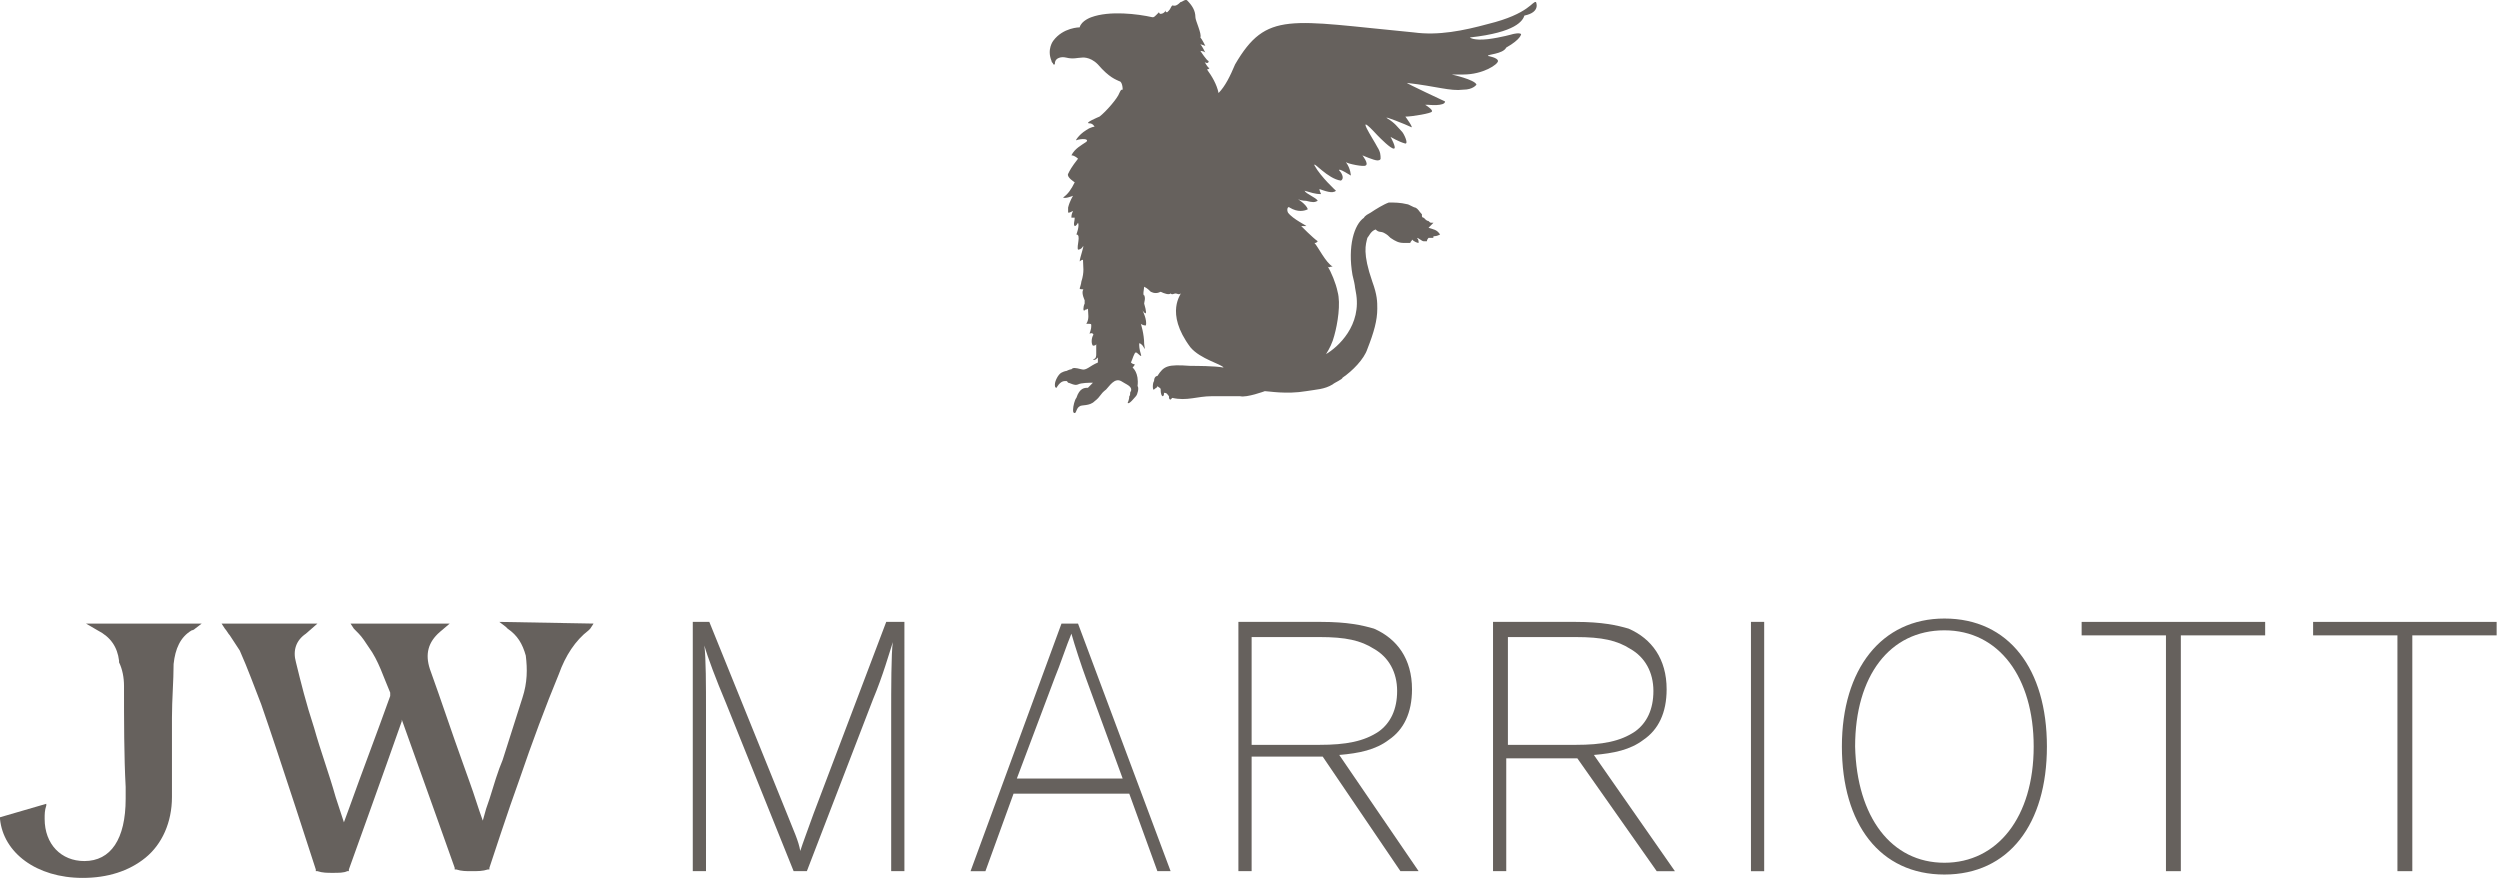 <?xml version="1.0" encoding="UTF-8" standalone="no"?>
<!-- Generator: Adobe Illustrator 21.1.0, SVG Export Plug-In . SVG Version: 6.00 Build 0)  -->

<svg
   xmlns:dc="http://purl.org/dc/elements/1.1/"
   xmlns:cc="http://creativecommons.org/ns#"
   xmlns:rdf="http://www.w3.org/1999/02/22-rdf-syntax-ns#"
   xmlns:svg="http://www.w3.org/2000/svg"
   xmlns="http://www.w3.org/2000/svg"
   xmlns:sodipodi="http://sodipodi.sourceforge.net/DTD/sodipodi-0.dtd"
   xmlns:inkscape="http://www.inkscape.org/namespaces/inkscape"
   version="1.1"
   id="Aloft"
   x="0px"
   y="0px"
   viewBox="0 0 315.864 110.947"
   xml:space="preserve"
   sodipodi:docname="JW Marriott.svg"
   width="315.864"
   height="110.947"
   inkscape:version="0.92.2 5c3e80d, 2017-08-06"><defs
     id="defs901" /><sodipodi:namedview
     pagecolor="#ffffff"
     bordercolor="#666666"
     borderopacity="1"
     objecttolerance="10"
     gridtolerance="10"
     guidetolerance="10"
     inkscape:pageopacity="0"
     inkscape:pageshadow="2"
     inkscape:window-width="1680"
     inkscape:window-height="931"
     id="namedview899"
     showgrid="false"
     inkscape:zoom="1.3090909"
     inkscape:cx="58.739198"
     inkscape:cy="32.426673"
     inkscape:window-x="0"
     inkscape:window-y="1"
     inkscape:window-maximized="1"
     inkscape:current-layer="g965" /><style
     type="text/css"
     id="style860">
	.st0{fill:#66615D;}
</style><g
     transform="matrix(2.089,0,0,2.128,-1.974,-58.191)"
     id="g965"><g
       id="g959"
       transform="translate(-0.055,0.069)"><g
         id="g955"><g
           id="g935"><path
             style="fill:#66615d"
             inkscape:connector-curvature="0"
             id="path931"
             d="m 31.2,64.2 0.4,0.3 c 0,0 0.1,0.1 0.1,0.1 0.6,0.4 0.9,0.9 1.1,1.6 0.1,0.8 0.1,1.6 -0.2,2.5 -0.4,1.2 -0.8,2.5 -1.2,3.7 l -0.2,0.5 c -0.3,0.8 -0.5,1.6 -0.8,2.4 L 30.2,76 C 29.9,75.2 29.7,74.5 29.4,73.7 L 29,72.6 C 28.3,70.7 27.7,68.9 27,67 26.7,66.1 26.9,65.4 27.6,64.8 l 0.6,-0.5 h -6 l 0.2,0.3 c 0.1,0.1 0.2,0.2 0.3,0.3 0.2,0.2 0.4,0.5 0.6,0.8 0.6,0.8 0.9,1.8 1.3,2.7 0,0 0,0.1 0,0.2 -0.8,2.2 -1.7,4.5 -2.5,6.7 -0.1,0.3 -0.2,0.5 -0.3,0.8 v 0 L 21.3,74.6 C 20.9,73.2 20.4,71.9 20,70.5 19.5,69 19.2,67.8 18.9,66.6 c -0.2,-0.7 0,-1.3 0.6,-1.7 l 0.7,-0.6 h -5.8 l 0.2,0.3 c 0.1,0.1 0.2,0.3 0.3,0.4 0.2,0.3 0.4,0.6 0.6,0.9 0.5,1.1 0.9,2.2 1.3,3.2 1.1,3.1 3.3,9.8 3.3,9.8 V 79 h 0.1 c 0.3,0.1 0.6,0.1 0.9,0.1 0.4,0 0.7,0 0.9,-0.1 h 0.1 v -0.1 c 0,0 2.2,-6 3.2,-8.8 V 70 c 1.1,3 3.2,8.8 3.2,8.8 v 0.1 h 0.1 c 0.3,0.1 0.6,0.1 0.9,0.1 0.4,0 0.7,0 1,-0.1 h 0.1 v -0.1 c 0,0 1.2,-3.6 1.8,-5.2 0.8,-2.3 1.6,-4.4 2.4,-6.3 0.4,-1.1 1,-2 1.8,-2.6 0,0 0.1,-0.1 0.1,-0.1 l 0.2,-0.3 z"
             class="st0" /><path
             style="fill:#66615d"
             inkscape:connector-curvature="0"
             id="path933"
             d="m 6.9,64.7 c 0.8,0.4 1.2,1 1.3,1.8 v 0.1 c 0.2,0.4 0.3,0.9 0.3,1.4 0,2 0,4.2 0.1,6 v 0 0.7 c 0,2.4 -0.9,3.7 -2.5,3.7 -1.4,0 -2.4,-1 -2.4,-2.5 0,-0.3 0,-0.5 0.1,-0.8 V 75 L 1,75.8 v 0.1 c 0.2,2 2.2,3.5 5,3.5 1.5,0 2.8,-0.4 3.8,-1.2 1,-0.8 1.6,-2.1 1.6,-3.6 v 0 0 c 0,-0.5 0,-0.9 0,-1.3 0,-1.1 0,-1.9 0,-3.4 0,-1.1 0.1,-2.2 0.1,-3.2 0.1,-0.9 0.4,-1.6 1.1,-2 0.1,0 0.2,-0.1 0.2,-0.1 l 0.4,-0.3 h -7 z"
             class="st0" /></g><g
           id="g953"><path
             style="fill:#66615d"
             inkscape:connector-curvature="0"
             id="path937"
             d="M 49.8,79 H 49 L 44.9,69 c -0.6,-1.4 -1.1,-2.7 -1.3,-3.4 v 0 c 0.1,0.7 0.1,2.5 0.1,3.8 V 79 H 42.9 V 64.2 h 1 l 4.7,11.4 c 0.4,1 0.7,1.6 0.8,2.2 v 0 c 0.2,-0.6 0.4,-1.1 0.8,-2.2 l 4.4,-11.4 h 1.1 V 79 h -0.8 v -9.4 c 0,-1.3 0,-3.6 0.1,-4.2 v 0 c -0.2,0.6 -0.6,2 -1.2,3.4 z"
             class="st0" /><path
             style="fill:#66615d"
             inkscape:connector-curvature="0"
             id="path939"
             d="m 60.6,79 h -0.9 l 5.5,-14.7 h 1 L 71.8,79 H 71 l -1.7,-4.6 h -7 z m 6.1,-11.4 c -0.3,-0.8 -0.7,-2 -0.9,-2.7 -0.3,0.7 -0.7,1.9 -1,2.6 l -2.3,6 h 6.4 z"
             class="st0" /><path
             style="fill:#66615d"
             inkscape:connector-curvature="0"
             id="path941"
             d="M 86.8,79 H 85.7 L 81,72.2 H 76.7 V 79 H 75.9 V 64.2 h 5 c 1.6,0 2.5,0.2 3.2,0.4 1.4,0.6 2.3,1.8 2.3,3.6 0,1.4 -0.5,2.4 -1.4,3 -0.8,0.6 -1.8,0.8 -3,0.9 z m -6,-7.5 c 1.6,0 2.7,-0.2 3.6,-0.8 0.7,-0.5 1.1,-1.3 1.1,-2.4 0,-1.1 -0.5,-2 -1.4,-2.5 -0.8,-0.5 -1.7,-0.7 -3.3,-0.7 h -4.1 v 6.4 z"
             class="st0" /><path
             style="fill:#66615d"
             inkscape:connector-curvature="0"
             id="path943"
             d="m 102.3,79 h -1.1 L 96.4,72.3 H 92.1 V 79 H 91.3 V 64.2 h 5 c 1.6,0 2.5,0.2 3.2,0.4 1.4,0.6 2.3,1.8 2.3,3.6 0,1.4 -0.5,2.4 -1.4,3 -0.8,0.6 -1.8,0.8 -3,0.9 z m -6,-7.5 c 1.6,0 2.7,-0.2 3.6,-0.8 0.7,-0.5 1.1,-1.3 1.1,-2.4 0,-1.1 -0.5,-2 -1.4,-2.5 -0.8,-0.5 -1.7,-0.7 -3.3,-0.7 h -4.1 v 6.4 z"
             class="st0" /><path
             style="fill:#66615d"
             inkscape:connector-curvature="0"
             id="path945"
             d="m 107.7,79 h -0.8 V 64.2 h 0.8 z"
             class="st0" /><path
             style="fill:#66615d"
             inkscape:connector-curvature="0"
             id="path947"
             d="m 118.6,64 c 3.9,0 6.2,3 6.2,7.6 0,4.6 -2.3,7.6 -6.2,7.6 -3.9,0 -6.2,-3 -6.2,-7.6 0,-4.6 2.4,-7.6 6.2,-7.6 z m 0,14.5 c 3.2,0 5.4,-2.7 5.4,-6.9 0,-4.1 -2.1,-6.9 -5.4,-6.9 -3.3,0 -5.4,2.7 -5.4,6.9 0.1,4.2 2.2,6.9 5.4,6.9 z"
             class="st0" /><path
             style="fill:#66615d"
             inkscape:connector-curvature="0"
             id="path949"
             d="M 126.9,64.2 H 138 V 65 h -5.1 V 79 H 132 V 65 h -5.1 z"
             class="st0" /><path
             style="fill:#66615d"
             inkscape:connector-curvature="0"
             id="path951"
             d="M 140.9,64.2 H 152 V 65 h -5.1 V 79 H 146 V 65 h -5.1 z"
             class="st0" /></g></g><path
         style="fill:#66615d"
         inkscape:connector-curvature="0"
         id="path957"
         d="m 93.9,27.4 c -0.2,-0.1 -0.4,0.7 -2.9,1.3 -1.5,0.4 -3,0.7 -4.5,0.5 -7.5,-0.7 -8.9,-1.3 -10.8,1.9 -0.3,0.7 -0.6,1.3 -1,1.7 -0.1,-0.5 -0.4,-1 -0.7,-1.4 0.1,0 0.2,-0.1 0.1,-0.1 -0.2,-0.2 -0.2,-0.4 -0.4,-0.4 v 0 c 0.2,0.1 0.4,0.2 0.4,0 -0.1,0 -0.5,-0.6 -0.5,-0.6 0,0 0.2,0 0.3,0.1 -0.2,-0.4 -0.3,-0.5 -0.3,-0.5 0,0 0.3,0.1 0.3,0.1 0,0 -0.2,-0.4 -0.3,-0.5 0.1,-0.2 -0.3,-1 -0.3,-1.2 0,-0.4 -0.2,-0.7 -0.5,-1 -0.1,-0.1 -0.3,0.1 -0.4,0.1 -0.3,0.3 -0.4,0.2 -0.5,0.2 -0.1,0.1 -0.1,0.2 -0.2,0.3 0,0 -0.1,0.1 -0.1,0.1 -0.1,0 -0.1,0 -0.1,-0.1 -0.1,0.2 -0.3,0.2 -0.3,0.2 0,0 -0.1,0 -0.1,-0.1 -0.3,0.3 -0.3,0.3 -0.4,0.3 -0.9,-0.2 -2.6,-0.4 -3.7,0 0,0 -0.6,0.2 -0.7,0.6 0,0 -1,0 -1.6,0.8 0,0 -0.4,0.5 -0.1,1.2 0,0.1 0.1,0.1 0.1,0.2 0,0 0.1,0 0.1,0 0,-0.1 0,-0.2 0.1,-0.3 0,0 0.2,-0.2 0.6,-0.1 0.4,0.1 0.7,0 0.9,0 0,0 0.5,-0.1 1,0.4 0.7,0.8 1.1,0.9 1.3,1 0.1,0 0.2,0.2 0.2,0.5 -0.1,0 -0.1,0 -0.2,0.2 -0.1,0.3 -0.8,1.1 -1.2,1.4 0,0 -1,0.4 -0.6,0.4 0.2,0 0.3,0.2 0.3,0.2 0,0 -0.2,0 -0.5,0.2 -0.5,0.3 -0.7,0.7 -0.6,0.6 0.3,-0.1 0.8,-0.1 0.6,0.1 -0.3,0.2 -0.7,0.4 -0.9,0.8 0.2,0 0.4,0.2 0.4,0.2 -0.4,0.5 -0.5,0.7 -0.6,0.9 -0.1,0.2 0.4,0.5 0.4,0.5 -0.2,0.4 -0.4,0.7 -0.7,0.9 0.1,0.1 0.6,-0.1 0.6,-0.1 0,0 -0.2,0.3 -0.3,0.7 0,0.2 0,0.2 0,0.3 0.1,0 0.1,0 0.3,-0.1 -0.1,0.2 -0.1,0.3 -0.1,0.4 0.1,0 0.1,0 0.2,0 0,0.2 -0.1,0.4 0,0.5 0.1,0 0.2,-0.2 0.2,-0.2 0.1,0.2 -0.1,0.7 -0.1,0.7 0.3,0 0,0.7 0.1,0.9 0,0 0.2,0 0.3,-0.2 0.1,-0.1 -0.2,0.7 -0.2,0.9 0,0 0.1,-0.1 0.2,-0.1 0,0.4 0.1,0.7 -0.1,1.3 0,0.1 -0.1,0.4 -0.1,0.4 0,0.1 0.3,0 0.2,0.1 -0.1,0.2 0.1,0.6 0.1,0.6 0,0.1 0,0.2 0,0.2 -0.1,0.2 -0.1,0.5 0,0.4 0.1,-0.1 0.1,0 0.2,-0.1 0,0.3 0.1,0.6 -0.1,0.9 0.3,0 0.3,0 0.3,0.1 0,0.3 -0.1,0.4 -0.1,0.5 0.1,-0.1 0.3,0 0.2,0.1 -0.1,0.2 -0.1,0.5 0,0.6 0.2,0 0.2,-0.1 0.2,-0.1 0,0 0,0.3 0,0.6 0,0.1 0,0.3 -0.2,0.3 0.1,0.1 0.2,0 0.3,-0.1 0,0.1 0,0.2 0,0.3 -0.5,0.2 -0.7,0.5 -1,0.4 -0.4,-0.1 -0.5,-0.1 -0.6,0 -0.1,0 -0.3,0.1 -0.3,0.1 0,0 -0.1,0 -0.3,0.1 -0.2,0.1 -0.4,0.5 -0.4,0.7 0,0.1 0,0.2 0.1,0.2 0,0 0.2,-0.4 0.5,-0.4 0.2,0 0.1,0 0.2,0.1 0.1,0 0.4,0.2 0.6,0.1 0.2,-0.1 0.7,-0.1 0.9,-0.1 -0.1,0.1 -0.3,0.3 -0.3,0.3 -0.2,0 -0.5,0 -0.7,0.6 -0.1,0.1 -0.2,0.5 -0.2,0.7 0,0.1 0,0.2 0.1,0.2 0.1,0 0.1,-0.3 0.3,-0.4 0.1,-0.1 0.6,0 0.9,-0.3 0.4,-0.3 0.3,-0.4 0.7,-0.7 0.2,-0.2 0.5,-0.7 0.9,-0.5 0.3,0.2 0.7,0.3 0.6,0.6 -0.1,0.1 0,0.2 -0.1,0.3 0,0.2 -0.1,0.4 -0.1,0.4 0.1,0.1 0.4,-0.3 0.5,-0.4 0.1,-0.1 0.2,-0.5 0.1,-0.6 0.1,-0.8 -0.3,-1.1 -0.3,-1.1 0,0 0.2,-0.2 0.1,-0.2 -0.1,0 -0.2,-0.1 -0.2,-0.1 0.1,-0.2 0.2,-0.6 0.3,-0.6 0.1,0 0.4,0.4 0.3,0.1 -0.1,-0.3 -0.1,-0.5 -0.1,-0.6 v 0 c 0,-0.1 0.1,0 0.1,0 0.2,0.1 0.3,0.6 0.2,0 0,-0.6 -0.2,-1.2 -0.2,-1.2 0,0 0.1,0.1 0.3,0.1 0.1,-0.3 -0.2,-0.9 -0.2,-0.9 0,0 0.4,0.6 0.1,-0.4 0,-0.1 0.1,-0.3 0,-0.5 0,0 -0.1,0.1 0,-0.5 0.2,0.1 0.3,0.2 0.4,0.3 0.2,0.1 0.4,0.1 0.6,0 0.2,0.1 0.5,0.2 0.6,0.1 0.1,0.1 0.2,0 0.3,0 0.1,0 0.2,0.1 0.3,0 0.1,0 -1,1.1 0.6,3.2 0.6,0.7 1.9,1 2,1.2 C 74.5,49 73.3,49 73,49 c -1.4,-0.1 -1.6,0 -2,0.6 -0.1,0 -0.2,0.1 -0.2,0.3 -0.1,0.1 -0.1,0.6 0,0.5 0.1,-0.1 0.2,-0.1 0.2,-0.2 0.1,0.1 0.2,0.1 0.2,0.2 0,0.1 0,0.3 0.1,0.4 0.1,0 0.1,-0.1 0.1,-0.2 0,0 0,0 0,0 0.2,0 0.2,0.1 0.3,0.2 0,0.1 0,0.2 0.1,0.2 0,0 0.1,-0.1 0.1,-0.1 0.9,0.2 1.5,-0.1 2.4,-0.1 0.7,0 1.5,0 1.7,0 0.4,0.1 1.5,-0.3 1.5,-0.3 0.2,0 1.3,0.2 2.5,0 0.6,-0.1 1.1,-0.1 1.6,-0.4 0.1,-0.1 0.6,-0.3 0.6,-0.4 0.6,-0.4 1.3,-1.1 1.5,-1.7 0.4,-1 0.6,-1.7 0.6,-2.4 0,-0.4 0,-0.8 -0.3,-1.6 -0.6,-1.7 -0.4,-2.2 -0.3,-2.6 0.1,-0.1 0.2,-0.4 0.5,-0.5 0.2,0.2 0.3,0.1 0.5,0.2 0.2,0.1 0.3,0.2 0.4,0.3 0.3,0.2 0.5,0.3 0.8,0.3 0.1,0 0.3,0 0.4,0 0,-0.1 0.1,-0.1 0.1,-0.2 0.1,0.1 0.3,0.2 0.4,0.2 0,-0.1 0,-0.2 -0.1,-0.3 0.1,0 0.3,0.2 0.4,0.2 0.1,0 0.1,0 0.2,0 0,0 0,-0.1 0.1,-0.2 0,0 0,0 0,0 0,0 0.2,0 0.2,0 0.1,0 0.1,0 0.1,-0.1 0.1,0 0.2,0 0.4,-0.1 -0.2,-0.3 -0.4,-0.3 -0.7,-0.4 0.1,-0.1 0.2,-0.2 0.3,-0.3 0,0 -0.1,0 -0.1,0 -0.1,0 -0.1,0 -0.2,-0.1 -0.1,0 -0.2,-0.1 -0.3,-0.2 -0.1,0 -0.1,-0.1 -0.1,-0.1 0,0 0,0 0,-0.1 -0.2,-0.2 -0.2,-0.3 -0.4,-0.4 -0.1,0 -0.4,-0.2 -0.5,-0.2 -0.4,-0.1 -0.8,-0.1 -1.1,-0.1 -0.3,0.1 -0.8,0.4 -1.1,0.6 -0.4,0.2 -0.4,0.3 -0.4,0.3 -0.6,0.4 -1,1.7 -0.7,3.4 0.2,0.8 0.1,0.5 0.2,1 0.4,2 -1.1,3.3 -1.8,3.7 0,0 0,0 0,0 0.2,-0.3 0.4,-0.7 0.5,-1.1 0.2,-0.7 0.4,-1.9 0.2,-2.6 -0.1,-0.5 -0.4,-1.2 -0.6,-1.5 0.1,0.1 0.1,0 0.3,0 -0.4,-0.2 -0.9,-1.2 -1.1,-1.4 0.1,0 0.1,0 0.2,-0.1 -0.3,-0.2 -1,-0.9 -1,-0.9 0,0 0.2,0 0.3,0 0.1,0 -0.8,-0.4 -1.1,-0.8 -0.1,-0.2 0,-0.4 0.1,-0.3 0.5,0.3 0.9,0.2 1.1,0.1 -0.1,-0.3 -0.6,-0.6 -0.6,-0.6 0.2,0.1 0.5,0.1 0.5,0.1 0.4,0.1 0.5,0.1 0.7,0 -0.1,-0.2 -0.7,-0.4 -0.8,-0.6 0.4,0.1 0.6,0.2 1,0.2 0,0 -0.1,-0.2 -0.1,-0.3 0.3,0.1 0.8,0.3 1,0.1 0,0 -0.9,-0.8 -1.3,-1.5 -0.1,-0.3 0.8,0.8 1.6,0.9 0.2,-0.1 0.1,-0.4 -0.1,-0.6 -0.1,-0.2 0.7,0.3 0.7,0.3 0,0 0,-0.4 -0.3,-0.8 0.1,0.1 1.1,0.3 1.2,0.2 0.2,-0.1 -0.2,-0.6 -0.2,-0.6 0,0 0.7,0.3 0.9,0.3 0.2,0 0.2,-0.1 0.2,-0.1 0,-0.2 0,-0.4 -0.2,-0.7 -0.2,-0.4 -1.5,-2.3 0,-0.7 0.2,0.2 0.8,0.8 1,0.8 0.2,0 -0.2,-0.7 -0.2,-0.7 0,0 0.5,0.3 0.9,0.4 0.2,0 -0.1,-0.6 -0.2,-0.7 -0.3,-0.3 -0.4,-0.5 -0.9,-0.8 -0.3,-0.2 1.2,0.4 1.4,0.5 0.3,0.2 -0.3,-0.6 -0.3,-0.6 0.4,0 1.6,-0.2 1.6,-0.3 0.1,-0.1 -0.4,-0.4 -0.4,-0.4 h 0.2 c 0,0 1,0.1 1,-0.2 0,0 -2.4,-1.1 -2.3,-1.1 1.8,0.2 2.6,0.5 3.4,0.4 0.6,0 0.8,-0.3 0.8,-0.3 -0.1,-0.3 -1.5,-0.6 -1.5,-0.6 h 0.7 c 1.2,0 2.1,-0.6 2.1,-0.8 0,-0.2 -0.6,-0.3 -0.6,-0.3 -0.1,-0.1 0.9,-0.1 1.1,-0.5 0.9,-0.5 0.9,-0.8 0.9,-0.8 -0.1,-0.1 -0.5,0 -0.5,0 0,0 -0.7,0.2 -1.5,0.3 -0.9,0.1 -1.1,-0.1 -1.1,-0.1 2.8,-0.3 3.2,-1 3.3,-1.3 1,-0.2 0.7,-0.8 0.7,-0.8 M 65.7,38.5 v 0 c 0,0 0,0 0,0"
         class="st0" /></g></g></svg>